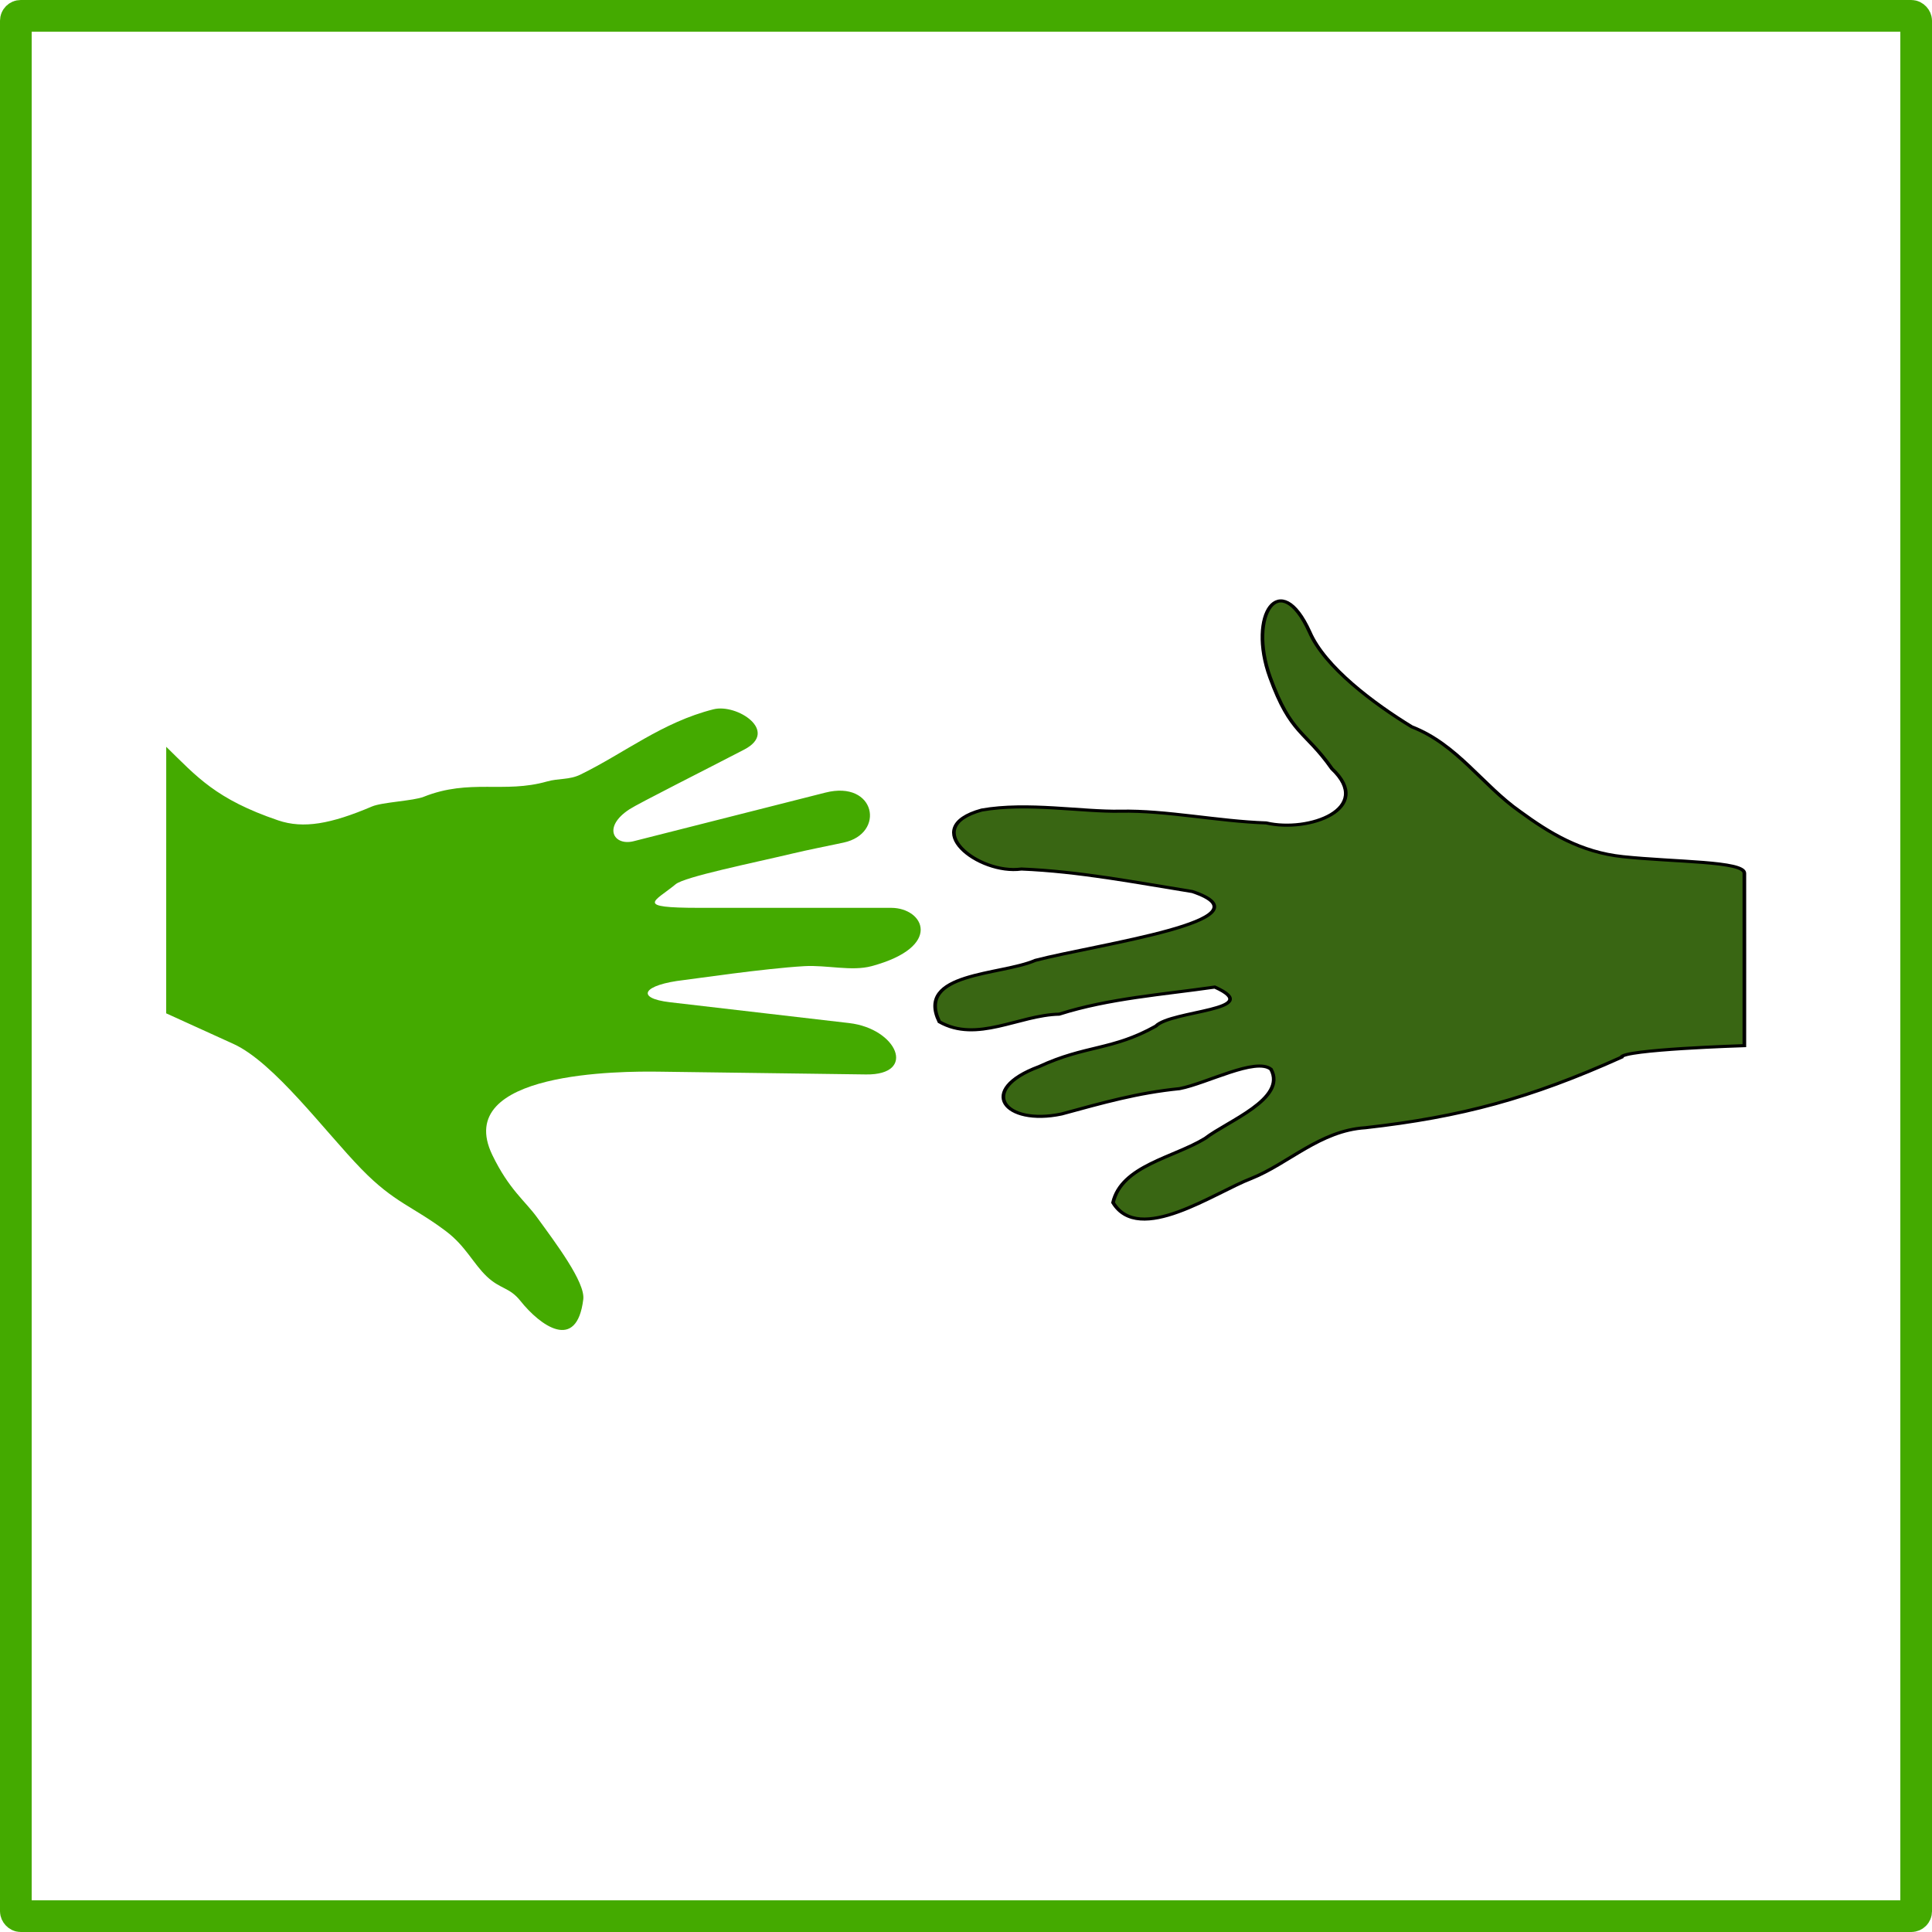 <svg xmlns="http://www.w3.org/2000/svg" viewBox="0 0 610 610"><g transform="translate(5 -397.36)"><rect stroke-linejoin="round" ry="1.538" height="600" width="600" stroke="#4a0" y="402.36" stroke-width="10" fill="none"/><path d="M47.483 633.15c9.69 9.46 15.65 16.538 35.35 23.233 7.973 2.71 16.663 1.125 29.605-4.384 3.26-1.387 13.058-1.756 16.349-3.068 14.497-5.78 25.373-.981 38.885-4.822 3.8-1.08 7.059-.46 10.605-2.192 13.949-6.81 25.776-16.512 41.978-20.603 7.418-1.873 20.875 6.91 9.721 12.712-12.078 6.283-33.379 16.988-36.234 18.85-8.618 5.62-4.95 11.673 1.326 10.082l60.537-15.343c15.889-4.027 19.059 12.925 5.744 15.781-5.45 1.17-10.928 2.214-16.349 3.507-12.297 2.934-33.814 7.271-36.675 9.644-6.535 5.42-13.446 7.452 7.512 7.452h60.537c10.343 0 16.577 12.274-6.186 18.411-6.293 1.697-14.152-.406-21.21 0-12.731.732-35.118 4.059-38.001 4.384-12.962 1.461-15.617 5.712-4.419 7.014l56.56 6.575c15.143 1.76 21.555 16.437 5.303 16.219l-65.397-.877c-11.57-.155-65.386-.196-52.583 26.302 5.264 10.895 10.302 14.437 14.14 19.726 5.817 8.017 15.249 20.466 14.582 25.863-2.06 16.673-13.573 8.37-19.884.439-3.414-4.291-6.333-3.622-10.602-7.687-4.27-4.065-6.667-9.587-12.817-14.231-10.566-7.978-16.265-8.907-26.71-19.635-11.536-11.84-27.568-33.69-40.467-39.55l-21.21-9.644z" fill="#4a0"/><path d="M-496.71 618.09c-13.249-25.02-19.224-43.796-22.735-70.162-.904-12.382-11.609-21.109-16.374-31.239-4.52-10.099-21.676-30.791-7.793-37.898 11.949 2.314 14.523 16.656 20.75 25.266 5.573 6.103 12.745 22.435 22.299 18.028 3.946-4.19-4.598-17.666-6.262-25.056-1.36-11.538-4.523-20.911-8.179-32.345-3.886-15.664 7.772-23.424 15.314-6.129 6.961 12.728 5.173 20.017 13.048 31.963 5.12 4.207 5.1 30.365 12.61 16.152-2.39-14.047-3.658-29.054-8.749-42.639-.307-11.138-9.371-22.522-2.454-32.854 16.018-6.562 14.93 16.774 19.826 26.316 5.17 16.862 13.108 66.061 22.214 43.034 2.913-15.41 6.514-31.013 7.27-46.846-1.952-11.666 13.362-28.468 19.036-10.89 2.606 12.434-.621 27.606-.367 37.985.308 12.553-3.266 26.784-3.788 39.991-3.216 11.651 4.544 29.723 17.493 18.024 12.36-7.37 10.912-11.237 29.518-16.97 20.196-6.224 35.626 2.753 14.648 10.843-11.3 4.133-23.113 17.552-30.62 27.987-5.67 12.44-18.9 19.412-27.323 29.64-6.958 8.067-13.169 16.69-14.603 28.201-1.785 14.326-1.422 33.327-5.335 33.327-7.147-.006-49.214.026-55.68 0 0 0-1.232-33.529-3.765-33.73z" fill="#396613" transform="matrix(0 -.978 1.152 0 -205.14 245.41)" stroke="#000"/></g></svg>